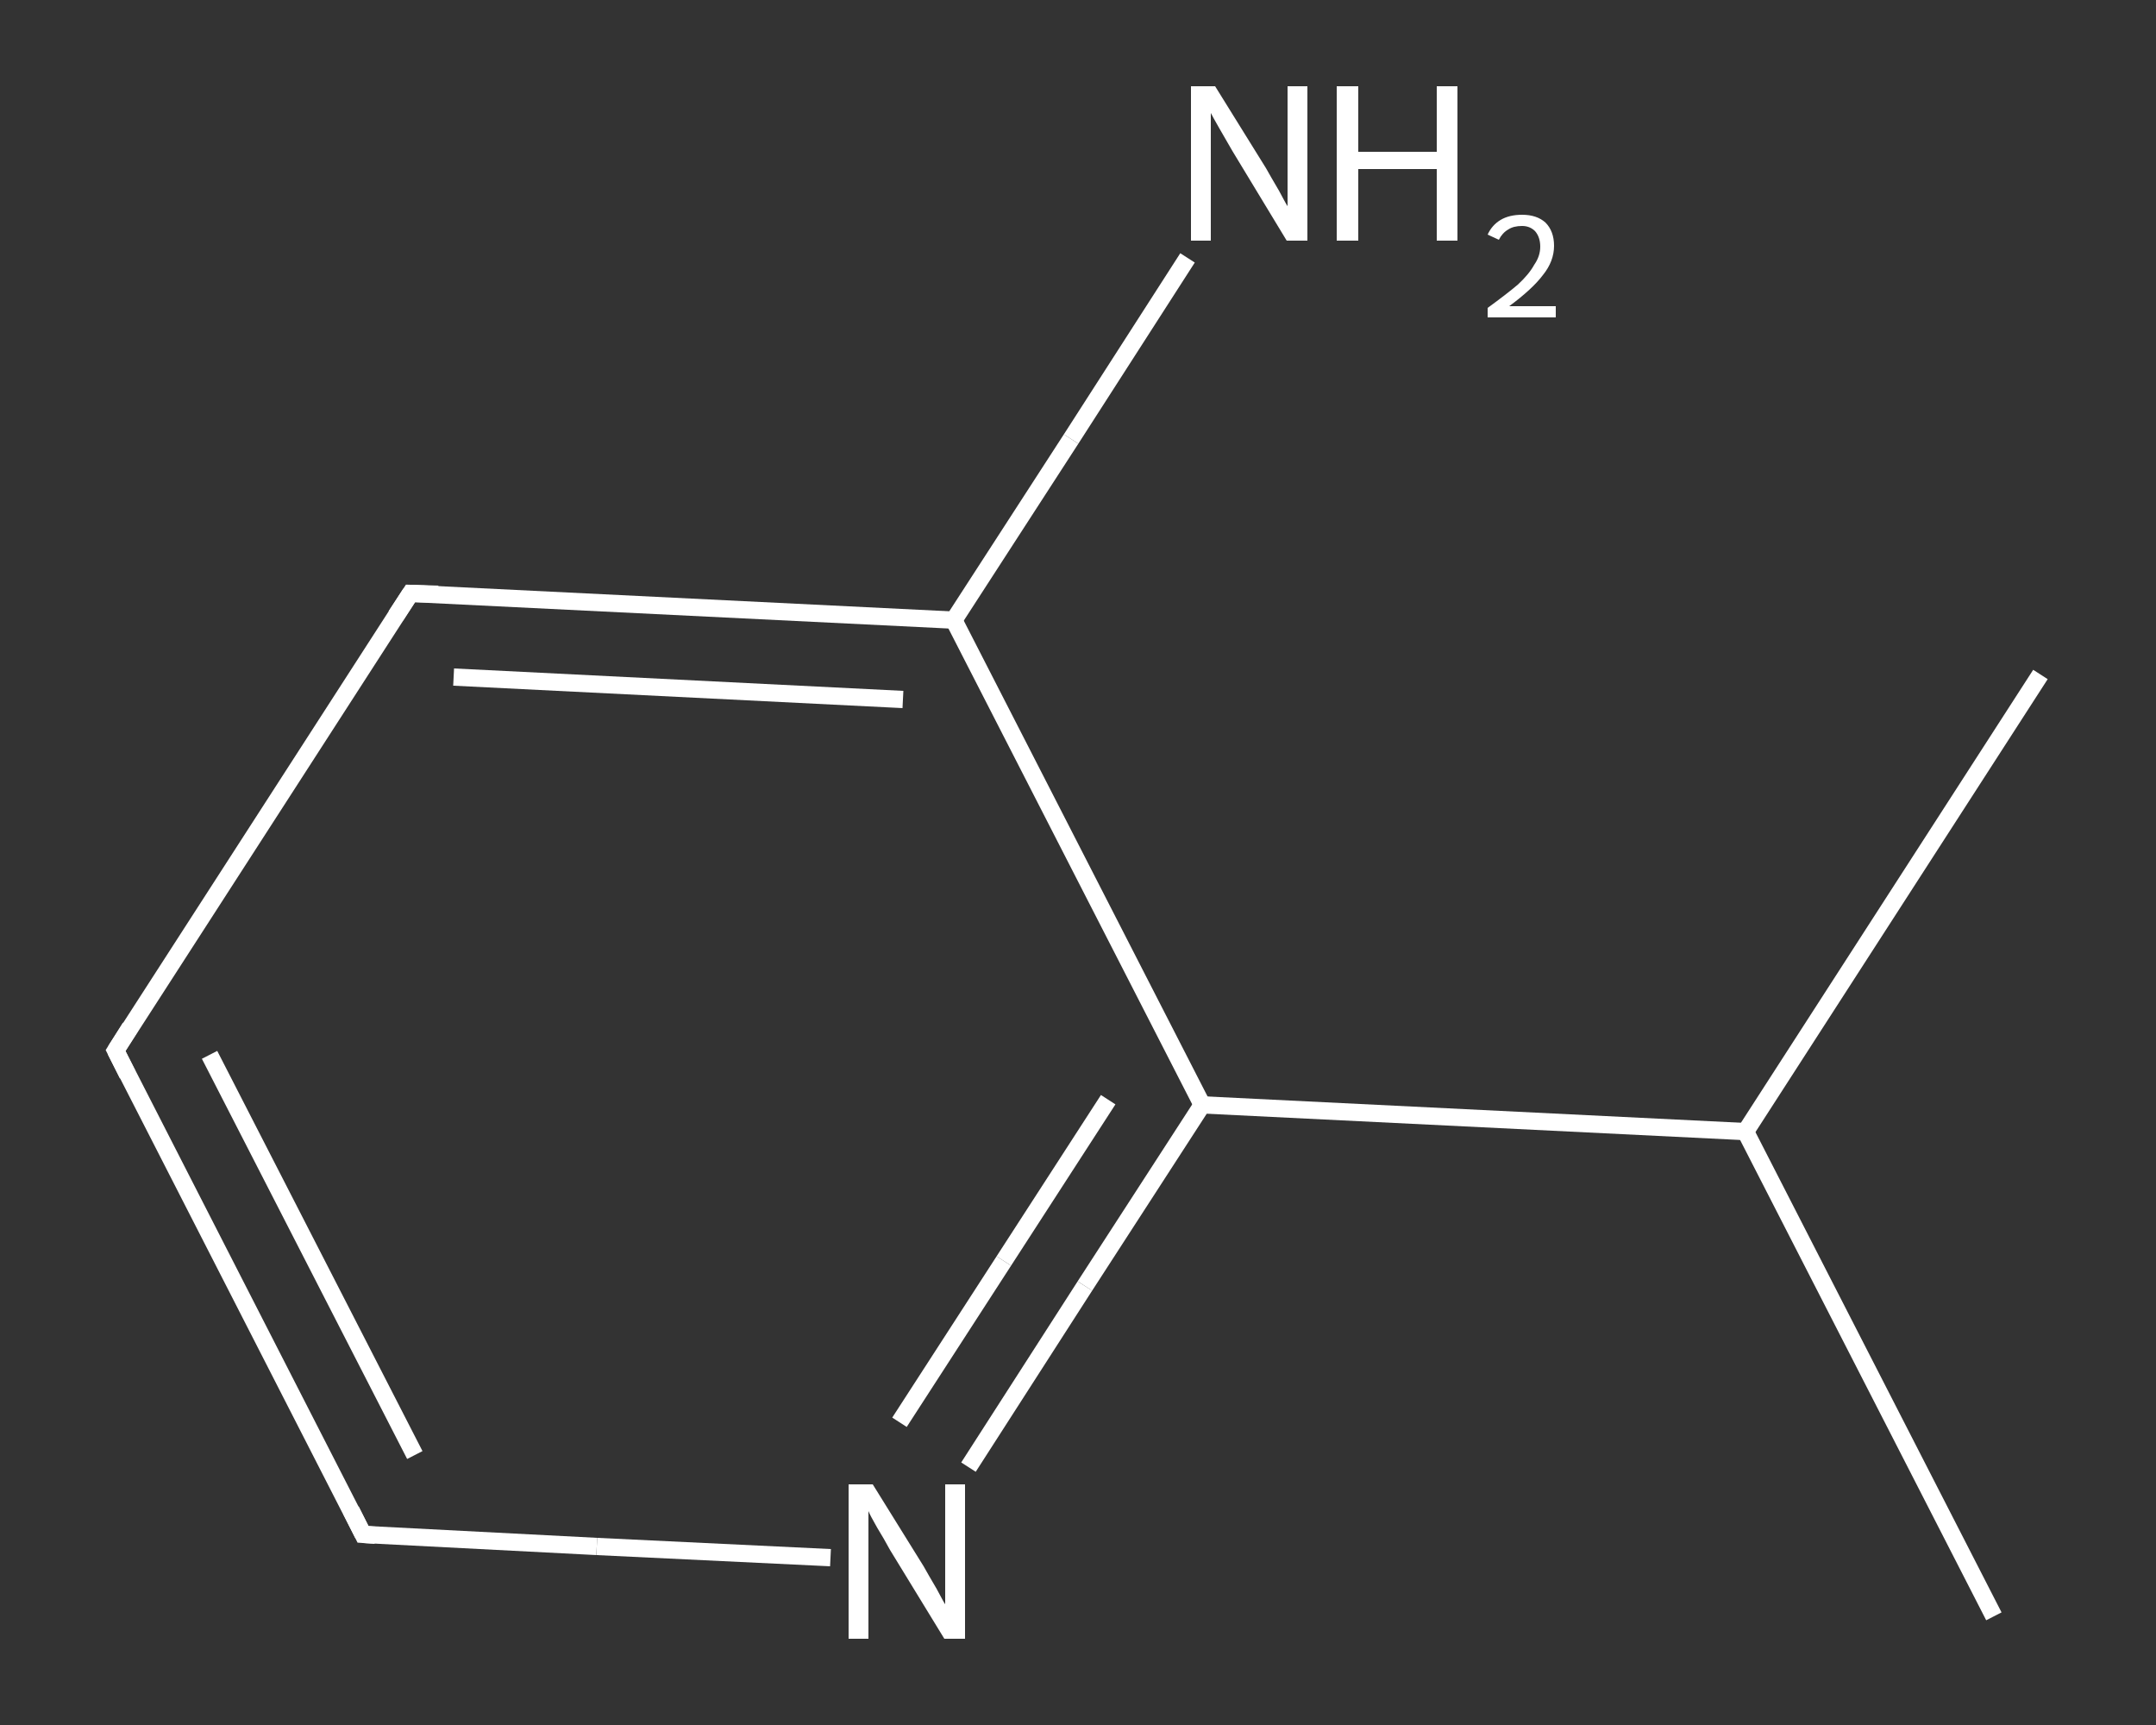 <?xml version='1.0' encoding='iso-8859-1'?>
<svg version='1.1' baseProfile='full'
              xmlns='http://www.w3.org/2000/svg'
                      xmlns:rdkit='http://www.rdkit.org/xml'
                      xmlns:xlink='http://www.w3.org/1999/xlink'
                  xml:space='preserve'
width='250px' height='200px' viewBox='0 0 250 200'>
<rect x="0" y="0" width="250" height="200" fill="#333333" stroke="none"/>
<!-- END OF HEADER -->
<rect style='opacity:1.0;fill:transparent;stroke:none' width='250.0' height='200.0' x='0.0' y='0.0'> </rect>
<path class='bond-0 atom-0 atom-1' d='M 231.2,187.4 L 202.4,131.2' style='fill:none;fill-rule:evenodd;stroke:#FFFFFF;stroke-width:2.0px;stroke-linecap:butt;stroke-linejoin:miter;stroke-opacity:1' />
<path class='bond-1 atom-1 atom-2' d='M 202.4,131.2 L 236.6,78.2' style='fill:none;fill-rule:evenodd;stroke:#FFFFFF;stroke-width:2.0px;stroke-linecap:butt;stroke-linejoin:miter;stroke-opacity:1' />
<path class='bond-2 atom-1 atom-3' d='M 202.4,131.2 L 139.4,128.1' style='fill:none;fill-rule:evenodd;stroke:#FFFFFF;stroke-width:2.0px;stroke-linecap:butt;stroke-linejoin:miter;stroke-opacity:1' />
<path class='bond-3 atom-3 atom-4' d='M 139.4,128.1 L 125.8,149.1' style='fill:none;fill-rule:evenodd;stroke:#FFFFFF;stroke-width:2.0px;stroke-linecap:butt;stroke-linejoin:miter;stroke-opacity:1' />
<path class='bond-3 atom-3 atom-4' d='M 125.8,149.1 L 112.3,170.1' style='fill:none;fill-rule:evenodd;stroke:#FFFFFF;stroke-width:2.0px;stroke-linecap:butt;stroke-linejoin:miter;stroke-opacity:1' />
<path class='bond-3 atom-3 atom-4' d='M 128.5,127.5 L 116.4,146.2' style='fill:none;fill-rule:evenodd;stroke:#FFFFFF;stroke-width:2.0px;stroke-linecap:butt;stroke-linejoin:miter;stroke-opacity:1' />
<path class='bond-3 atom-3 atom-4' d='M 116.4,146.2 L 104.3,164.9' style='fill:none;fill-rule:evenodd;stroke:#FFFFFF;stroke-width:2.0px;stroke-linecap:butt;stroke-linejoin:miter;stroke-opacity:1' />
<path class='bond-4 atom-4 atom-5' d='M 96.3,180.6 L 69.2,179.3' style='fill:none;fill-rule:evenodd;stroke:#FFFFFF;stroke-width:2.0px;stroke-linecap:butt;stroke-linejoin:miter;stroke-opacity:1' />
<path class='bond-4 atom-4 atom-5' d='M 69.2,179.3 L 42.1,177.9' style='fill:none;fill-rule:evenodd;stroke:#FFFFFF;stroke-width:2.0px;stroke-linecap:butt;stroke-linejoin:miter;stroke-opacity:1' />
<path class='bond-5 atom-5 atom-6' d='M 42.1,177.9 L 13.4,121.8' style='fill:none;fill-rule:evenodd;stroke:#FFFFFF;stroke-width:2.0px;stroke-linecap:butt;stroke-linejoin:miter;stroke-opacity:1' />
<path class='bond-5 atom-5 atom-6' d='M 48.1,168.7 L 24.3,122.3' style='fill:none;fill-rule:evenodd;stroke:#FFFFFF;stroke-width:2.0px;stroke-linecap:butt;stroke-linejoin:miter;stroke-opacity:1' />
<path class='bond-6 atom-6 atom-7' d='M 13.4,121.8 L 47.6,68.8' style='fill:none;fill-rule:evenodd;stroke:#FFFFFF;stroke-width:2.0px;stroke-linecap:butt;stroke-linejoin:miter;stroke-opacity:1' />
<path class='bond-7 atom-7 atom-8' d='M 47.6,68.8 L 110.6,71.9' style='fill:none;fill-rule:evenodd;stroke:#FFFFFF;stroke-width:2.0px;stroke-linecap:butt;stroke-linejoin:miter;stroke-opacity:1' />
<path class='bond-7 atom-7 atom-8' d='M 52.6,78.5 L 104.7,81.1' style='fill:none;fill-rule:evenodd;stroke:#FFFFFF;stroke-width:2.0px;stroke-linecap:butt;stroke-linejoin:miter;stroke-opacity:1' />
<path class='bond-8 atom-8 atom-9' d='M 110.6,71.9 L 124.2,50.9' style='fill:none;fill-rule:evenodd;stroke:#FFFFFF;stroke-width:2.0px;stroke-linecap:butt;stroke-linejoin:miter;stroke-opacity:1' />
<path class='bond-8 atom-8 atom-9' d='M 124.2,50.9 L 137.7,29.9' style='fill:none;fill-rule:evenodd;stroke:#FFFFFF;stroke-width:2.0px;stroke-linecap:butt;stroke-linejoin:miter;stroke-opacity:1' />
<path class='bond-9 atom-8 atom-3' d='M 110.6,71.9 L 139.4,128.1' style='fill:none;fill-rule:evenodd;stroke:#FFFFFF;stroke-width:2.0px;stroke-linecap:butt;stroke-linejoin:miter;stroke-opacity:1' />
<path d='M 43.5,178.0 L 42.1,177.9 L 40.7,175.1' style='fill:none;stroke:#FFFFFF;stroke-width:2.0px;stroke-linecap:butt;stroke-linejoin:miter;stroke-opacity:1;' />
<path d='M 14.8,124.6 L 13.4,121.8 L 15.1,119.1' style='fill:none;stroke:#FFFFFF;stroke-width:2.0px;stroke-linecap:butt;stroke-linejoin:miter;stroke-opacity:1;' />
<path d='M 45.9,71.4 L 47.6,68.8 L 50.8,68.9' style='fill:none;stroke:#FFFFFF;stroke-width:2.0px;stroke-linecap:butt;stroke-linejoin:miter;stroke-opacity:1;' />
<path class='atom-4' d='M 101.2 172.1
L 107.1 181.6
Q 107.6 182.5, 108.6 184.2
Q 109.5 185.9, 109.6 186.0
L 109.6 172.1
L 111.9 172.1
L 111.9 190.0
L 109.5 190.0
L 103.2 179.7
Q 102.5 178.4, 101.7 177.1
Q 100.9 175.7, 100.7 175.2
L 100.7 190.0
L 98.4 190.0
L 98.4 172.1
L 101.2 172.1
' fill='#FFFFFF'/>
<path class='atom-9' d='M 140.9 10.0
L 146.8 19.5
Q 147.3 20.4, 148.3 22.1
Q 149.2 23.8, 149.3 23.9
L 149.3 10.0
L 151.6 10.0
L 151.6 27.9
L 149.2 27.9
L 142.9 17.5
Q 142.2 16.3, 141.4 14.9
Q 140.6 13.5, 140.4 13.1
L 140.4 27.9
L 138.1 27.9
L 138.1 10.0
L 140.9 10.0
' fill='#FFFFFF'/>
<path class='atom-9' d='M 155.0 10.0
L 157.5 10.0
L 157.5 17.6
L 166.6 17.6
L 166.6 10.0
L 169.0 10.0
L 169.0 27.9
L 166.6 27.9
L 166.6 19.6
L 157.5 19.6
L 157.5 27.9
L 155.0 27.9
L 155.0 10.0
' fill='#FFFFFF'/>
<path class='atom-9' d='M 172.5 27.2
Q 173.0 26.1, 174.0 25.5
Q 175.0 24.9, 176.5 24.9
Q 178.2 24.9, 179.2 25.8
Q 180.2 26.8, 180.2 28.5
Q 180.2 30.3, 178.9 31.9
Q 177.7 33.5, 175.0 35.5
L 180.4 35.5
L 180.4 36.8
L 172.5 36.8
L 172.5 35.7
Q 174.7 34.1, 176.0 33.0
Q 177.3 31.8, 177.9 30.7
Q 178.6 29.7, 178.6 28.6
Q 178.6 27.5, 178.0 26.8
Q 177.4 26.2, 176.5 26.2
Q 175.5 26.2, 174.9 26.6
Q 174.2 27.0, 173.8 27.8
L 172.5 27.2
' fill='#FFFFFF'/>
</svg>
